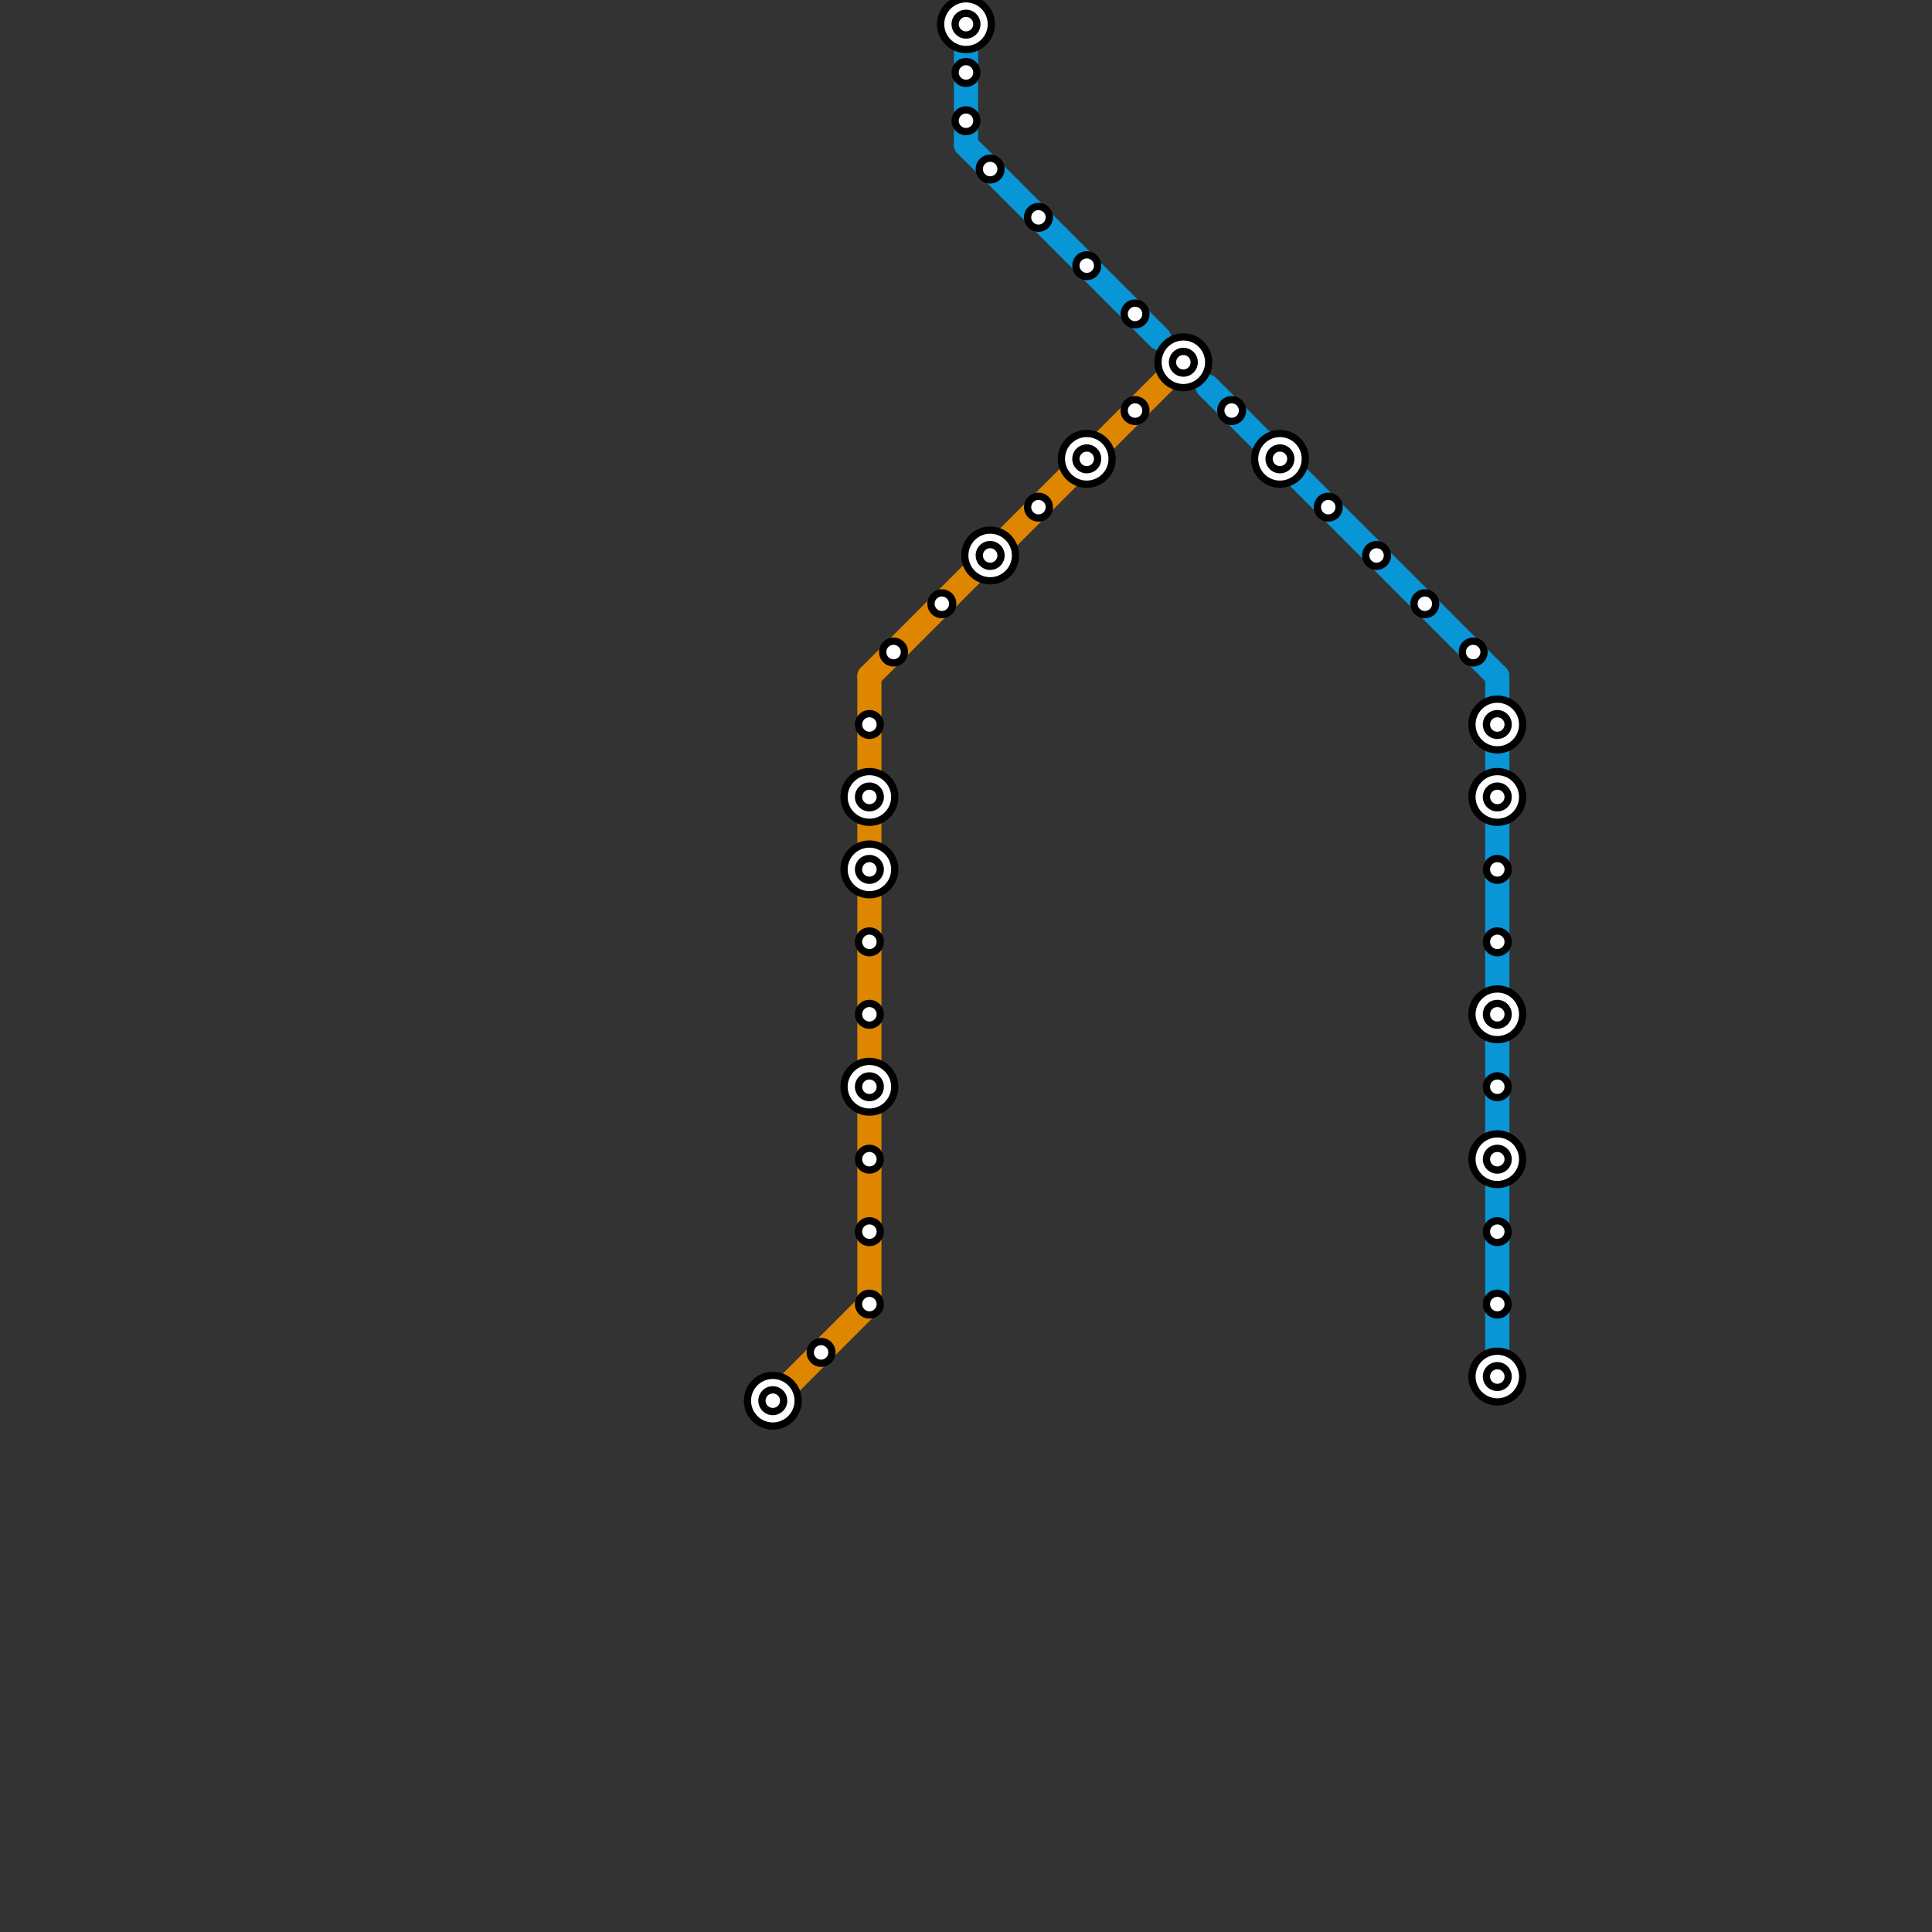 
<svg version="1.1" xmlns="http://www.w3.org/2000/svg" viewBox="0 0 80 80">
<rect x="0" y="0" width="80" height="80" fill="#333333" stroke="none"/>
<style>text { font: 1px Helvetica; font-weight: 600; white-space: pre; dominant-baseline: central; } line { stroke-width: 1; fill: none; stroke-linecap: round; stroke-linejoin: round; } .c0 { stroke: #df8600 } .c1 { stroke: #0896d7 }</style><defs><g id="wm-xf"><circle r="1.2" fill="#000"/><circle r="0.9" fill="#fff"/><circle r="0.6" fill="#000"/><circle r="0.3" fill="#fff"/></g><g id="wm"><circle r="0.6" fill="#000"/><circle r="0.3" fill="#fff"/></g></defs><line class="c0" x1="36" y1="28" x2="49" y2="15"/><line class="c0" x1="32" y1="58" x2="36" y2="54"/><line class="c0" x1="36" y1="28" x2="36" y2="54"/><line class="c1" x1="62" y1="28" x2="62" y2="57"/><line class="c1" x1="40" y1="6" x2="48" y2="14"/><line class="c1" x1="40" y1="1" x2="40" y2="6"/><line class="c1" x1="50" y1="16" x2="62" y2="28"/>

<use x="32" y="58" href="#wm-xf"/><use x="34" y="56" href="#wm"/><use x="36" y="30" href="#wm"/><use x="36" y="33" href="#wm-xf"/><use x="36" y="36" href="#wm-xf"/><use x="36" y="39" href="#wm"/><use x="36" y="42" href="#wm"/><use x="36" y="45" href="#wm-xf"/><use x="36" y="48" href="#wm"/><use x="36" y="51" href="#wm"/><use x="36" y="54" href="#wm"/><use x="37" y="27" href="#wm"/><use x="39" y="25" href="#wm"/><use x="40" y="1" href="#wm-xf"/><use x="40" y="3" href="#wm"/><use x="40" y="5" href="#wm"/><use x="41" y="23" href="#wm-xf"/><use x="41" y="7" href="#wm"/><use x="43" y="21" href="#wm"/><use x="43" y="9" href="#wm"/><use x="45" y="11" href="#wm"/><use x="45" y="19" href="#wm-xf"/><use x="47" y="13" href="#wm"/><use x="47" y="17" href="#wm"/><use x="49" y="15" href="#wm-xf"/><use x="51" y="17" href="#wm"/><use x="53" y="19" href="#wm-xf"/><use x="55" y="21" href="#wm"/><use x="57" y="23" href="#wm"/><use x="59" y="25" href="#wm"/><use x="61" y="27" href="#wm"/><use x="62" y="30" href="#wm-xf"/><use x="62" y="33" href="#wm-xf"/><use x="62" y="36" href="#wm"/><use x="62" y="39" href="#wm"/><use x="62" y="42" href="#wm-xf"/><use x="62" y="45" href="#wm"/><use x="62" y="48" href="#wm-xf"/><use x="62" y="51" href="#wm"/><use x="62" y="54" href="#wm"/><use x="62" y="57" href="#wm-xf"/>
</svg>

